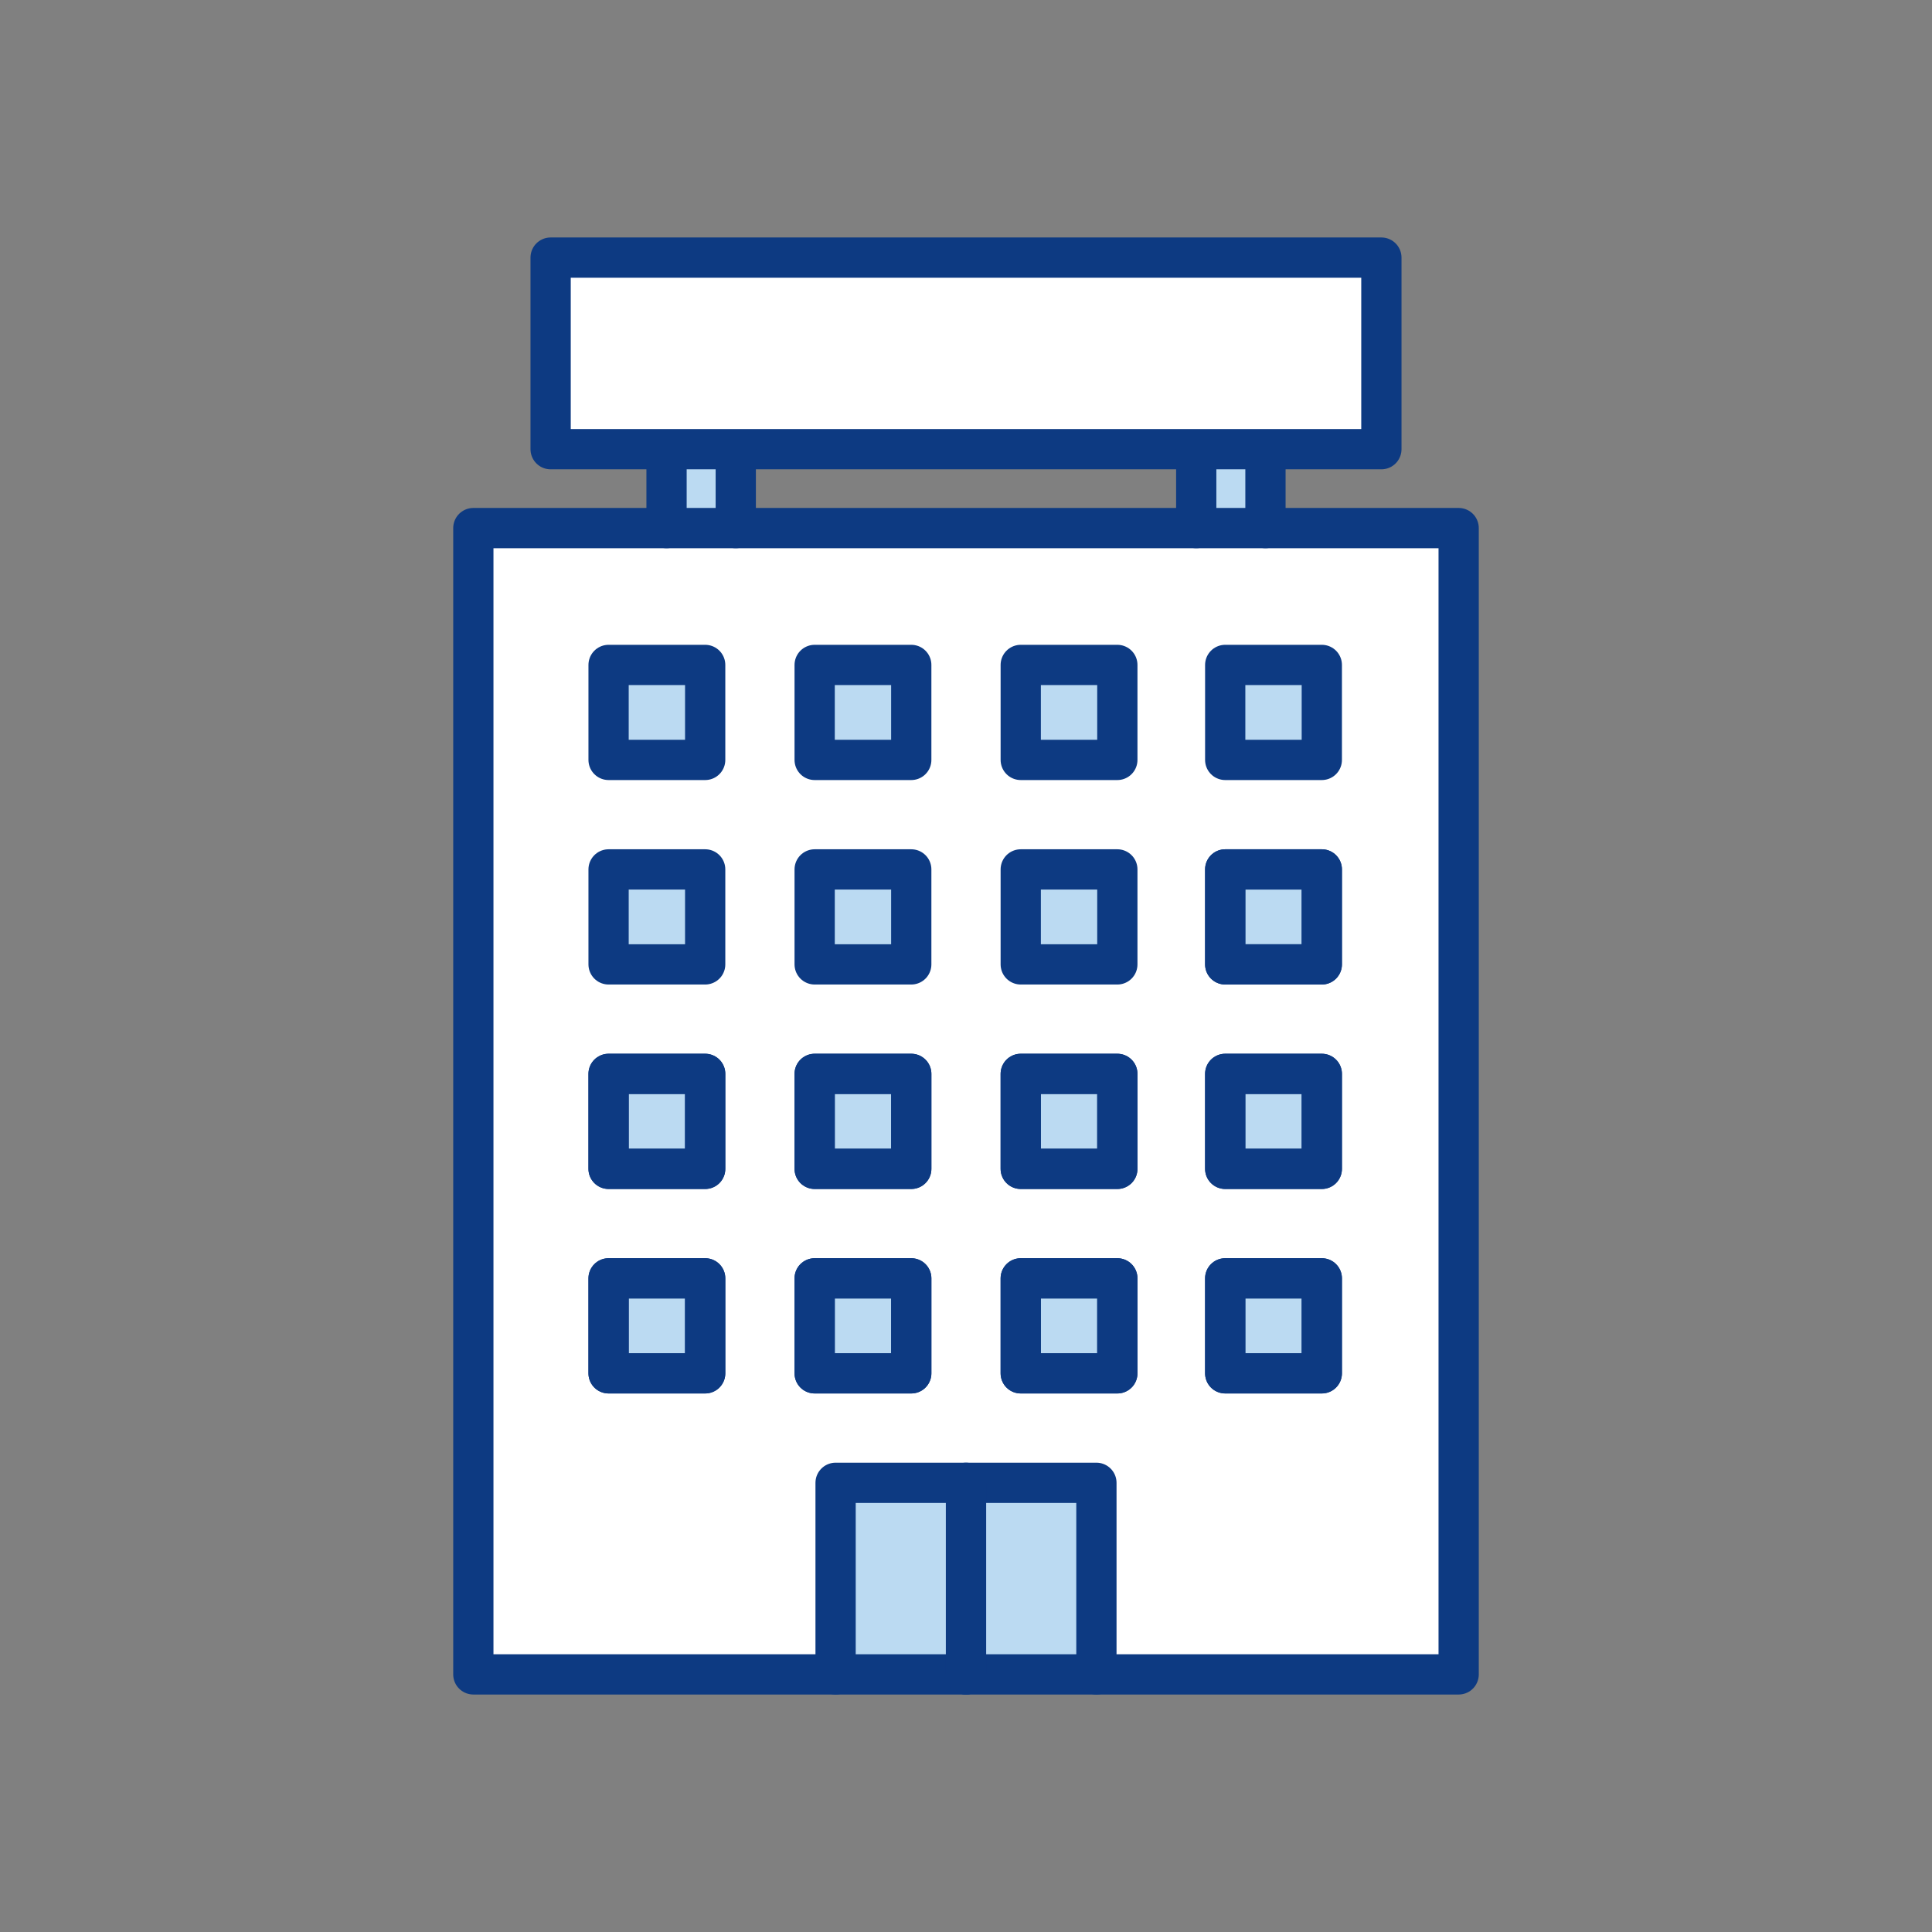 <?xml version="1.0" encoding="UTF-8"?>
<svg id="_レイヤー_1" data-name="レイヤー_1" xmlns="http://www.w3.org/2000/svg" version="1.1" viewBox="0 0 120 120">
  <rect x="0" y="0" width="120" height="120" fill="#808080" stroke="none"/>
  <!-- Generator: Adobe Illustrator 29.0.0, SVG Export Plug-In . SVG Version: 2.1.0 Build 186)  -->
  <defs>
    <style>
      .st0, .st1 {
        fill: #bbdaf2;
      }

      .st2 {
        fill: none;
      }

      .st2, .st1 {
        stroke: #0d3a82;
        stroke-linecap: round;
        stroke-linejoin: round;
        stroke-width: 2.5px;
      }

      .st3 {
        fill: #fff;
      }
    </style>
  </defs>
  <rect class="st0" x="75.4" y="29" width="2.1" height="2.7"/>
  <rect class="st3" x="35.3" y="17.1" width="49.4" height="9.8"/>
  <rect class="st0" x="42.5" y="29" width="2.1" height="2.7"/>
  <rect class="st0" x="61.1" y="93.2" width="5.9" height="9.7"/>
  <rect class="st0" x="53" y="93.2" width="5.9" height="9.7"/>
  <path class="st3" d="M89.5,102.9h-20.4v-10.8c0-.6-.5-1.1-1.1-1.1h-16.1c-.6,0-1.1.5-1.1,1.1v10.8h-20.4V33.8h59.1v69.1Z"/>
  <g>
    <rect class="st2" x="29.4" y="32.8" width="61.2" height="71.2"/>
    <rect class="st2" x="34.2" y="16" width="51.6" height="11.9"/>
    <g>
      <rect class="st0" x="63.4" y="66.7" width="6" height="5.9"/>
      <rect class="st1" x="63.4" y="66.7" width="6" height="5.9"/>
      <rect class="st2" x="63.4" y="66.7" width="6" height="5.9"/>
    </g>
    <g>
      <rect class="st0" x="63.4" y="54" width="6" height="5.9"/>
      <rect class="st0" x="63.4" y="54" width="6" height="5.9"/>
      <rect class="st2" x="63.4" y="54" width="6" height="5.9"/>
    </g>
    <rect class="st1" x="63.4" y="41.3" width="6" height="5.9"/>
    <g>
      <rect class="st0" x="63.4" y="79.4" width="6" height="5.9"/>
      <rect class="st1" x="63.4" y="79.4" width="6" height="5.9"/>
      <rect class="st2" x="63.4" y="79.4" width="6" height="5.9"/>
    </g>
    <g>
      <rect class="st0" x="76.1" y="66.7" width="6" height="5.9"/>
      <rect class="st1" x="76.1" y="66.7" width="6" height="5.9"/>
      <rect class="st2" x="76.1" y="66.7" width="6" height="5.9"/>
    </g>
    <g>
      <rect class="st0" x="76.1" y="54" width="6" height="5.9"/>
      <rect class="st1" x="76.1" y="54" width="6" height="5.9"/>
      <rect class="st2" x="76.1" y="54" width="6" height="5.9"/>
    </g>
    <g>
      <rect class="st0" x="76.1" y="41.3" width="6" height="5.9"/>
      <rect class="st0" x="76.1" y="41.3" width="6" height="5.9"/>
      <rect class="st2" x="76.1" y="41.3" width="6" height="5.9"/>
    </g>
    <g>
      <rect class="st0" x="76.1" y="79.4" width="6" height="5.9"/>
      <rect class="st1" x="76.1" y="79.4" width="6" height="5.9"/>
      <rect class="st2" x="76.1" y="79.4" width="6" height="5.9"/>
    </g>
    <rect class="st3" x="76.1" y="92.1" width="6" height="5.9"/>
    <g>
      <rect class="st0" x="50.6" y="66.7" width="6" height="5.9"/>
      <rect class="st1" x="50.6" y="66.7" width="6" height="5.9"/>
      <rect class="st2" x="50.6" y="66.7" width="6" height="5.9"/>
    </g>
    <rect class="st1" x="50.6" y="54" width="6" height="5.9"/>
    <g>
      <rect class="st3" x="50.6" y="41.3" width="6" height="5.9"/>
      <rect class="st0" x="50.6" y="41.3" width="6" height="5.9"/>
      <rect class="st2" x="50.6" y="41.3" width="6" height="5.9"/>
    </g>
    <g>
      <rect class="st0" x="50.6" y="79.4" width="6" height="5.9"/>
      <rect class="st1" x="50.6" y="79.4" width="6" height="5.9"/>
      <rect class="st2" x="50.6" y="79.4" width="6" height="5.9"/>
    </g>
    <g>
      <rect class="st0" x="37.8" y="66.7" width="6" height="5.9"/>
      <rect class="st1" x="37.8" y="66.7" width="6" height="5.9"/>
      <rect class="st2" x="37.8" y="66.7" width="6" height="5.9"/>
    </g>
    <rect class="st1" x="37.8" y="54" width="6" height="5.9"/>
    <g>
      <rect class="st0" x="37.8" y="41.3" width="6" height="5.9"/>
      <rect class="st0" x="37.8" y="41.3" width="6" height="5.9"/>
      <rect class="st2" x="37.8" y="41.3" width="6" height="5.9"/>
    </g>
    <g>
      <rect class="st0" x="37.8" y="79.4" width="6" height="5.9"/>
      <rect class="st1" x="37.8" y="79.4" width="6" height="5.9"/>
      <rect class="st2" x="37.8" y="79.4" width="6" height="5.9"/>
    </g>
    <rect class="st3" x="37.8" y="92.1" width="6" height="5.9"/>
    <polyline class="st2" points="60 104 60 92.1 68.1 92.1 68.1 104"/>
    <polyline class="st2" points="51.9 104 51.9 92.1 60 92.1 60 104"/>
    <line class="st2" x1="78.6" y1="28" x2="78.6" y2="32.8"/>
    <line class="st2" x1="74.3" y1="28" x2="74.3" y2="32.8"/>
    <line class="st2" x1="41.4" y1="28" x2="41.4" y2="32.8"/>
    <line class="st2" x1="45.7" y1="28" x2="45.7" y2="32.8"/>
  </g>
</svg>